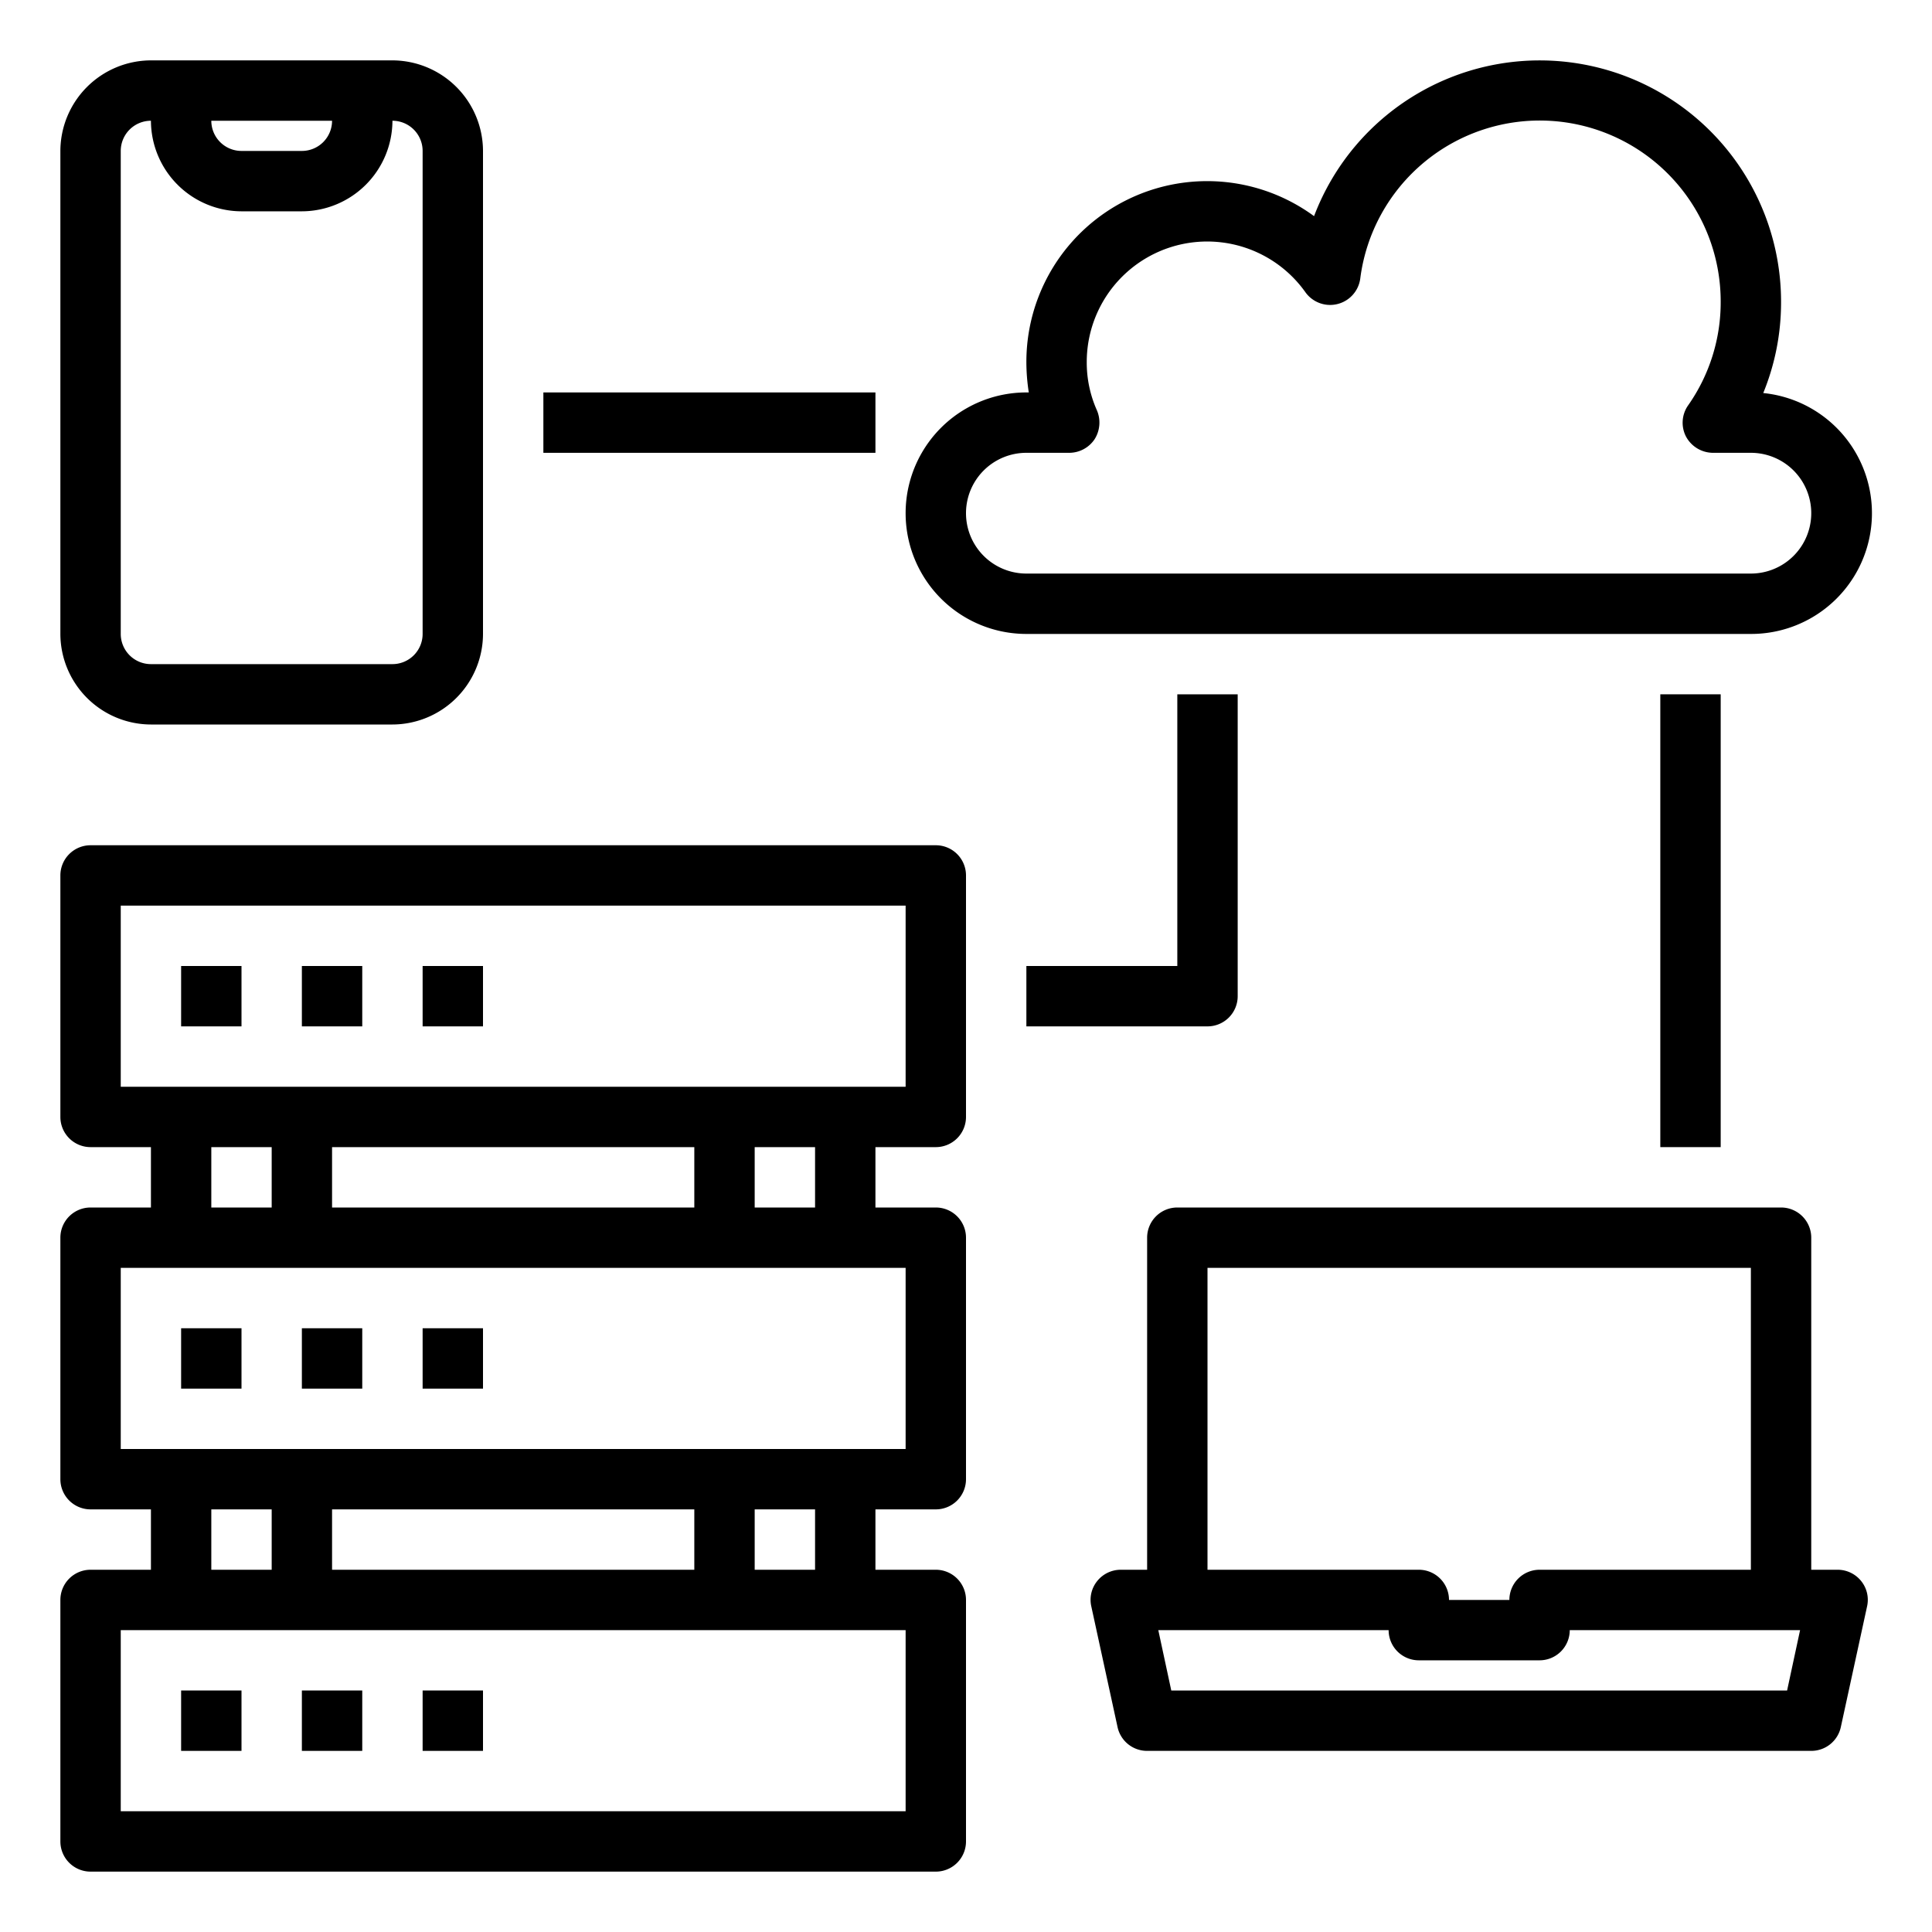 <svg height="512" viewBox="0 0 64 64" width="512" xmlns="http://www.w3.org/2000/svg"><g id="network"><path d="m6 44h2v2h-2z"/><path d="m10 44h2v2h-2z"/><path d="m14 44h2v2h-2z"/><path d="m31 38a1 1 0 0 0 1-1v-8a1 1 0 0 0 -1-1h-28a1 1 0 0 0 -1 1v8a1 1 0 0 0 1 1h2v2h-2a1 1 0 0 0 -1 1v8a1 1 0 0 0 1 1h2v2h-2a1 1 0 0 0 -1 1v8a1 1 0 0 0 1 1h28a1 1 0 0 0 1-1v-8a1 1 0 0 0 -1-1h-2v-2h2a1 1 0 0 0 1-1v-8a1 1 0 0 0 -1-1h-2v-2zm-1 16v6h-26v-6zm-23-2v-2h2v2zm4 0v-2h12v2zm14 0v-2h2v2zm5-10v6h-26v-6zm-23-2v-2h2v2zm4 0v-2h12v2zm14 0v-2h2v2zm-21-4v-6h26v6z"/><path d="m6 32h2v2h-2z"/><path d="m10 32h2v2h-2z"/><path d="m14 32h2v2h-2z"/><path d="m6 56h2v2h-2z"/><path d="m10 56h2v2h-2z"/><path d="m14 56h2v2h-2z"/><path d="m58.41 13.02a7.927 7.927 0 0 0 .59-3.02 7.995 7.995 0 0 0 -15.47-2.84 5.988 5.988 0 0 0 -9.53 4.84 6.634 6.634 0 0 0 .08 1h-.08a4 4 0 0 0 0 8h24a4 4 0 0 0 .41-7.98zm-.41 5.98h-24a2 2 0 0 1 0-4h1.42a1.013 1.013 0 0 0 .84-.45 1.034 1.034 0 0 0 .08-.95 3.867 3.867 0 0 1 -.34-1.6 3.99 3.99 0 0 1 7.25-2.31 1.007 1.007 0 0 0 1.81-.46 5.994 5.994 0 0 1 11.94.77 5.938 5.938 0 0 1 -1.08 3.43 1 1 0 0 0 -.07 1.03 1.02 1.02 0 0 0 .89.54h1.26a2 2 0 0 1 0 4z"/><path d="m41 33v-10h-2v9h-5v2h6a1 1 0 0 0 1-1z"/><path d="m61.65 52.37a1 1 0 0 0 -.77-.37h-.88v-11a1 1 0 0 0 -1-1h-20a1 1 0 0 0 -1 1v11h-.88a1 1 0 0 0 -.77.37.989.989 0 0 0 -.2.84l.87 4a1 1 0 0 0 .98.79h22a1 1 0 0 0 .98-.79l.87-4a.989.989 0 0 0 -.2-.84zm-21.65-10.37h18v10h-7a1 1 0 0 0 -1 1h-2a1 1 0 0 0 -1-1h-7zm19.2 14h-20.4l-.43-2h7.63a1 1 0 0 0 1 1h4a1 1 0 0 0 1-1h7.63z"/><path d="m55 23h2v15h-2z"/><path d="m13 2h-8a3.009 3.009 0 0 0 -3 3v16a3.009 3.009 0 0 0 3 3h8a3.009 3.009 0 0 0 3-3v-16a3.009 3.009 0 0 0 -3-3zm-2 2a1 1 0 0 1 -1 1h-2a1 1 0 0 1 -1-1zm3 17a1 1 0 0 1 -1 1h-8a1 1 0 0 1 -1-1v-16a1 1 0 0 1 1-1 3.009 3.009 0 0 0 3 3h2a3.009 3.009 0 0 0 3-3 1 1 0 0 1 1 1z"/><path d="m18 13h11v2h-11z"/></g></svg>